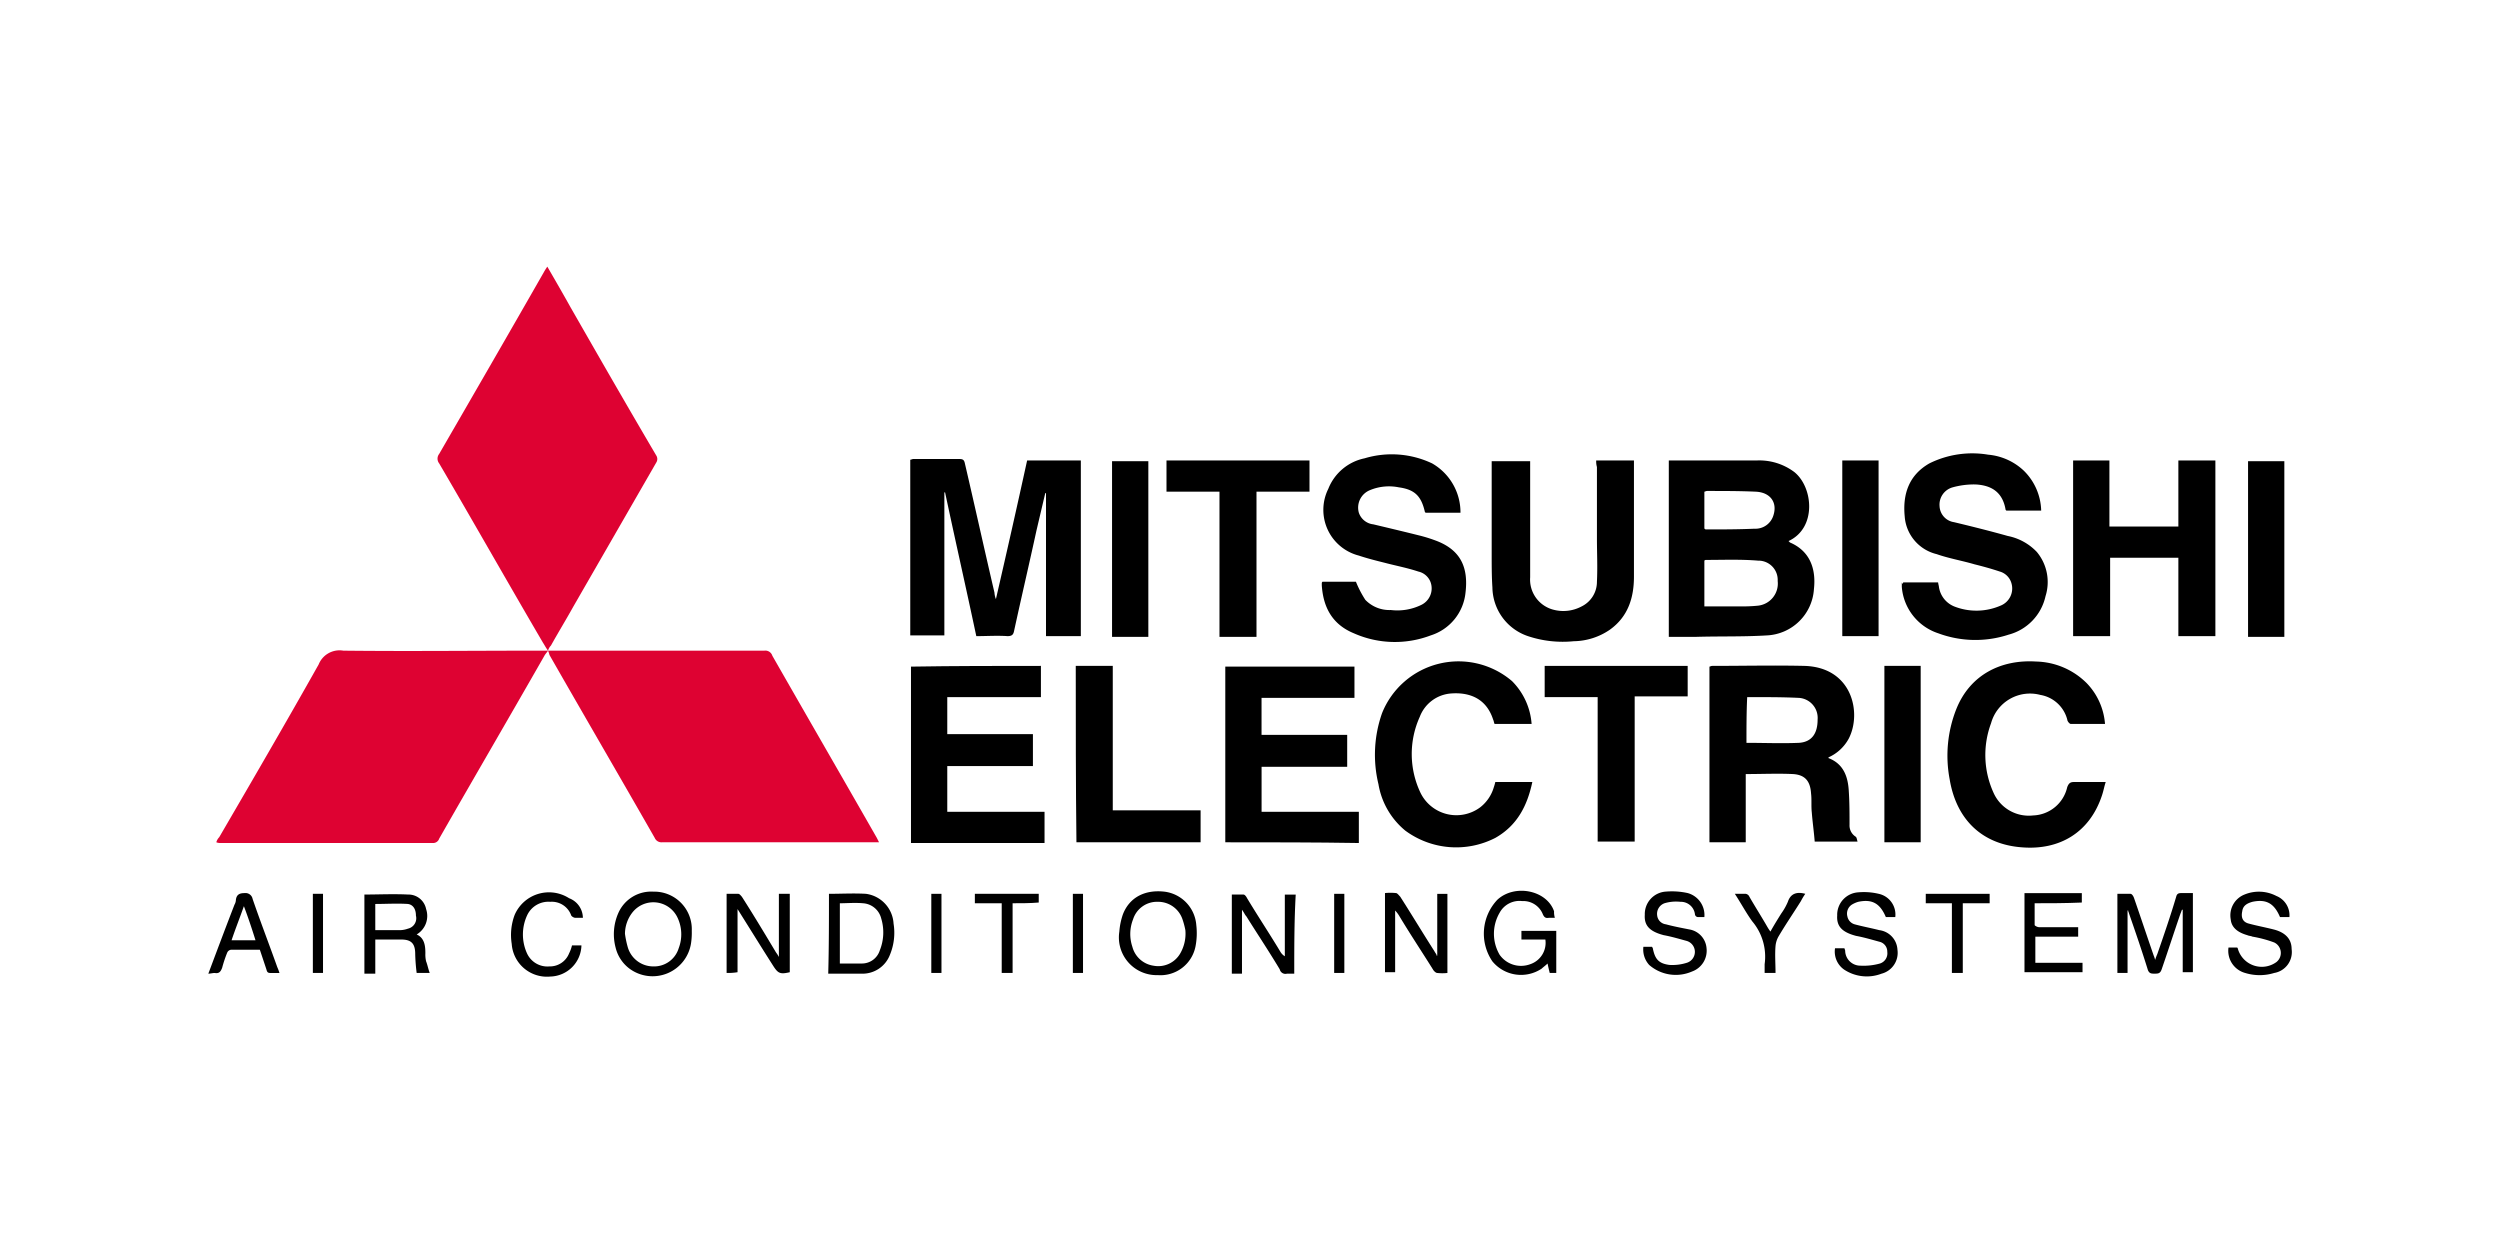 <svg xmlns="http://www.w3.org/2000/svg" xmlns:xlink="http://www.w3.org/1999/xlink" viewBox="0 0 300 150">
  <defs>
    <style>
      .cls-1 {
        clip-path: url(#clip-mitsubishi);
      }

      .cls-2 {
        fill: #de0232;
      }
    </style>
    <clipPath id="clip-mitsubishi">
      <rect width="300" height="150"/>
    </clipPath>
  </defs>
  <g id="mitsubishi" class="cls-1">
    <g id="mitsubishi-2" data-name="mitsubishi" transform="translate(-6.5 -19.1)">
      <path id="Path_14" data-name="Path 14" class="cls-2" d="M72.407,97.179H98.365a.878.878,0,0,1,.958.61c4.181,7.317,8.362,14.547,12.543,21.863l.261.523H86.083a.875.875,0,0,1-.871-.523c-4.181-7.317-8.449-14.634-12.63-21.951a3.427,3.427,0,0,0-.174-.523c-.174.261-.348.436-.436.61-4.181,7.317-8.449,14.634-12.63,21.951a.762.762,0,0,1-.784.523H33.123a1.3,1.3,0,0,1-.523-.087,1.4,1.4,0,0,1,.348-.61c4.007-6.881,8.014-13.763,11.933-20.731a2.7,2.7,0,0,1,2.962-1.655c7.752.087,15.5,0,23.257,0h1.307c-.261-.348-.436-.7-.61-.958-4.181-7.143-8.275-14.372-12.456-21.515a.916.916,0,0,1,0-1.132c4.181-7.23,8.362-14.46,12.543-21.776a8.032,8.032,0,0,1,.436-.7c.958,1.655,1.916,3.31,2.787,4.878C78.5,61.9,81.9,67.824,85.386,73.747a.788.788,0,0,1,0,.871l-9.93,17.247c-.871,1.568-1.829,3.136-2.7,4.7A1.4,1.4,0,0,0,72.407,97.179Z" transform="translate(-0.142 0)"/>
      <path id="Path_15" data-name="Path 15" d="M138.478,94.411c1.307-5.662,2.526-11.062,3.746-16.637h6.446v21.08h-4.181V81.694H144.4l-1.045,4.442c-.871,4.007-1.829,8.1-2.7,12.108-.087.436-.261.61-.784.61-1.219-.087-2.439,0-3.746,0-1.219-5.749-2.526-11.5-3.746-17.247h-.087v17.16H128.2V77.687c.087,0,.261-.087.348-.087h5.575c.348,0,.523.087.61.436,1.219,5.226,2.352,10.366,3.571,15.592A2.545,2.545,0,0,0,138.478,94.411Z" transform="translate(-12.469 -3.417)"/>
      <path id="Path_16" data-name="Path 16" d="M232.7,98.967V77.8h10.54a7,7,0,0,1,4.529,1.394c2.265,1.829,2.7,6.707-.7,8.275l.174.174c2.439,1.045,3.136,3.223,2.874,5.575a5.938,5.938,0,0,1-5.662,5.575c-2.874.174-5.662.087-8.536.174Zm4.268-3.658h4.268a18.207,18.207,0,0,0,2.178-.087,2.668,2.668,0,0,0,2.352-2.962,2.309,2.309,0,0,0-2.352-2.439c-2.091-.174-4.181-.087-6.272-.087a.27.27,0,0,0-.174.087Zm0-13.763v4.442c.087,0,.087.087.174.087,1.916,0,3.833,0,5.836-.087a2.249,2.249,0,0,0,2.265-1.568c.523-1.568-.348-2.787-2.091-2.874-1.916-.087-3.833-.087-5.836-.087C237.142,81.458,237.055,81.546,236.968,81.546Z" transform="translate(-25.944 -3.443)"/>
      <path id="Path_17" data-name="Path 17" d="M242.655,119.073v8.188H238.3v-21.08c.087,0,.174-.087.348-.087,3.658,0,7.4-.087,11.062,0,5.749.174,6.881,5.662,5.313,8.711a5.138,5.138,0,0,1-2.439,2.265v.087c1.829.7,2.352,2.265,2.439,4.007.087,1.307.087,2.7.087,4.007a1.584,1.584,0,0,0,.7,1.394c.174.087.174.348.261.61H250.93c-.087-1.132-.261-2.352-.348-3.484-.087-.784,0-1.568-.087-2.265-.087-1.481-.7-2.265-2.178-2.352C246.488,118.986,244.659,119.073,242.655,119.073Zm.087-3.746c2.178,0,4.181.087,6.272,0,1.568-.087,2.265-1.132,2.265-2.787a2.408,2.408,0,0,0-2.352-2.613c-1.829-.087-3.746-.087-5.575-.087h-.523C242.742,111.669,242.742,113.5,242.742,115.327Z" transform="translate(-26.666 -7.086)"/>
      <path id="Path_18" data-name="Path 18" d="M143.892,106.1v3.746H132.655v4.442h10.278v3.833H132.655v5.488h11.672v3.746H128.3V106.187C133.613,106.1,138.753,106.1,143.892,106.1Z" transform="translate(-12.482 -7.092)"/>
      <path id="Path_19" data-name="Path 19" d="M301.03,77.8h4.442V98.88H301.03V89.472h-8.188V98.88H288.4V77.8h4.355v7.927h8.275Z" transform="translate(-33.126 -3.443)"/>
      <path id="Path_20" data-name="Path 20" d="M171.6,127.28V106.2h15.5v3.746h-11.15v4.442h10.278v3.833H175.955v5.4h11.672v3.746C182.314,127.28,177,127.28,171.6,127.28Z" transform="translate(-18.065 -7.105)"/>
      <path id="Path_21" data-name="Path 21" d="M264.974,92.313h4.181a3.774,3.774,0,0,0,.087.436,2.988,2.988,0,0,0,1.829,2.439,7.276,7.276,0,0,0,5.575-.087,2.217,2.217,0,0,0,1.307-2.7,2.037,2.037,0,0,0-1.394-1.394c-1.045-.348-2-.61-3.049-.871-1.481-.436-3.049-.7-4.529-1.219a5.019,5.019,0,0,1-3.833-4.529c-.261-2.7.523-4.965,2.962-6.359a11.563,11.563,0,0,1,7.056-1.045,7.13,7.13,0,0,1,4.268,1.916,6.944,6.944,0,0,1,2.091,4.791h-4.181l-.087-.087c-.348-2.091-1.655-2.962-3.658-3.049a9.582,9.582,0,0,0-2.7.348,2.153,2.153,0,0,0-1.568,2.265,2.029,2.029,0,0,0,1.742,1.916c2.178.523,4.268,1.045,6.446,1.655A6.577,6.577,0,0,1,281,88.654a5.643,5.643,0,0,1,1.045,5.313,6.145,6.145,0,0,1-4.442,4.617,12.785,12.785,0,0,1-8.449-.174,6.374,6.374,0,0,1-4.355-5.575v-.523C264.887,92.574,264.887,92.487,264.974,92.313Z" transform="translate(-30.083 -3.322)"/>
      <path id="Path_22" data-name="Path 22" d="M201.537,83.964h-4.181l-.087-.087c-.436-1.916-1.219-2.7-3.136-2.962a5.953,5.953,0,0,0-3.484.348,2.258,2.258,0,0,0-1.307,2.7,2.069,2.069,0,0,0,1.742,1.394c1.829.436,3.658.871,5.4,1.307a17.555,17.555,0,0,1,2,.61c3.136,1.132,4.007,3.31,3.658,6.272a6.011,6.011,0,0,1-4.181,5.139,12.111,12.111,0,0,1-9.233-.261c-2.526-1.045-3.658-3.049-3.833-5.749v-.261a.27.27,0,0,1,.087-.174h4.007a12.751,12.751,0,0,0,1.132,2.178,4.007,4.007,0,0,0,3.049,1.219,6.537,6.537,0,0,0,3.658-.61,2.2,2.2,0,0,0,1.132-2.7,2.039,2.039,0,0,0-1.481-1.307c-1.307-.436-2.7-.7-4.007-1.045-1.045-.261-2.091-.523-3.136-.871a5.663,5.663,0,0,1-3.658-8.014,5.982,5.982,0,0,1,4.355-3.658,11.317,11.317,0,0,1,8.1.61A6.77,6.77,0,0,1,201.537,83.964Z" transform="translate(-19.78 -3.335)"/>
      <path id="Path_23" data-name="Path 23" d="M220.843,77.8h4.529V91.737c0,2.526-.7,4.791-2.874,6.359a7.836,7.836,0,0,1-4.355,1.394,13.187,13.187,0,0,1-5.488-.61,6.256,6.256,0,0,1-4.268-5.836c-.087-1.307-.087-2.7-.087-4.007V77.887h4.617V91.824a3.733,3.733,0,0,0,2.613,3.833,4.641,4.641,0,0,0,3.571-.348,3.287,3.287,0,0,0,1.829-2.962c.087-1.742,0-3.484,0-5.226V78.584A2.412,2.412,0,0,1,220.843,77.8Z" transform="translate(-22.798 -3.443)"/>
      <path id="Path_24" data-name="Path 24" d="M290,112.987h-4.094c-.174,0-.436-.348-.436-.523a4.029,4.029,0,0,0-3.223-2.962,4.848,4.848,0,0,0-5.923,3.4,10.926,10.926,0,0,0,.348,8.449,4.625,4.625,0,0,0,4.7,2.613,4.351,4.351,0,0,0,4.094-3.4c.174-.436.348-.61.784-.61h3.833c-.174.523-.261,1.045-.436,1.568-1.481,4.529-5.139,6.62-9.582,6.272-4.878-.348-7.927-3.4-8.711-8.188a15.2,15.2,0,0,1,.784-8.362c1.655-4.181,5.4-6.01,9.582-5.749a8.872,8.872,0,0,1,6.1,2.613A7.906,7.906,0,0,1,290,112.987Z" transform="translate(-30.898 -7.011)"/>
      <path id="Path_25" data-name="Path 25" d="M211.018,112.986h-4.442c-.087-.174-.087-.348-.174-.523-.784-2.439-2.7-3.31-5.052-3.136a4.35,4.35,0,0,0-3.746,2.787,10.834,10.834,0,0,0,.087,9.146A4.79,4.79,0,0,0,204.834,123a4.728,4.728,0,0,0,1.655-2.439,5.551,5.551,0,0,0,.174-.61h4.442c-.61,2.874-1.829,5.226-4.442,6.707a10.281,10.281,0,0,1-10.8-.871,9.177,9.177,0,0,1-3.223-5.575,15.005,15.005,0,0,1,.436-8.536,9.883,9.883,0,0,1,15.592-3.833A8.1,8.1,0,0,1,211.018,112.986Z" transform="translate(-20.725 -7.01)"/>
      <path id="Path_26" data-name="Path 26" d="M232.76,106.1v3.658H226.4V127.18h-4.442V109.846H215.6V106.1Z" transform="translate(-23.739 -7.092)"/>
      <path id="Path_27" data-name="Path 27" d="M169.859,81.546H163.5V77.8h17.16v3.746H174.3V98.967h-4.442C169.859,93.131,169.859,87.382,169.859,81.546Z" transform="translate(-17.021 -3.443)"/>
      <path id="Path_28" data-name="Path 28" d="M151,106.1h4.442v17.334h10.54v3.833h-14.9C151,120.211,151,113.243,151,106.1Z" transform="translate(-15.409 -7.092)"/>
      <path id="Path_29" data-name="Path 29" d="M262.4,106.1h4.355v21.167H262.4Z" transform="translate(-29.773 -7.092)"/>
      <path id="Path_30" data-name="Path 30" d="M316.855,98.98H312.5V77.9h4.355Z" transform="translate(-36.234 -3.456)"/>
      <path id="Path_31" data-name="Path 31" d="M160.355,98.98H156V77.9h4.355Z" transform="translate(-16.054 -3.456)"/>
      <path id="Path_32" data-name="Path 32" d="M256.6,77.8h4.355V98.88H256.6Z" transform="translate(-29.026 -3.443)"/>
      <path id="Path_33" data-name="Path 33" d="M295.719,139.491v7.491H294.5v-9.494h1.568c.174,0,.348.261.436.523.784,2.265,1.568,4.617,2.352,6.881a3.627,3.627,0,0,1,.174.523,6.007,6.007,0,0,1,.261-.7c.784-2.265,1.568-4.529,2.265-6.881.087-.348.261-.436.61-.436h1.394v9.494H302.34V139.4h-.087c-.087.174-.087.261-.174.436-.784,2.265-1.481,4.442-2.265,6.707-.174.523-.436.523-.871.523-.348,0-.61,0-.784-.436-.7-2.265-1.481-4.529-2.265-6.794,0-.087-.087-.174-.087-.261S295.807,139.491,295.719,139.491Z" transform="translate(-33.913 -11.128)"/>
      <path id="Path_34" data-name="Path 34" d="M179.991,147.094h-.871a.7.7,0,0,1-.871-.523c-1.307-2.178-2.7-4.268-4.007-6.359-.174-.174-.261-.436-.523-.784v7.665H172.5V137.6h1.394c.174,0,.348.261.436.436,1.307,2.178,2.7,4.268,4.007,6.446a1.479,1.479,0,0,0,.523.523v-7.4h1.307C179.991,140.736,179.991,143.872,179.991,147.094Z" transform="translate(-18.181 -11.154)"/>
      <path id="Path_35" data-name="Path 35" d="M199.872,144.885v-7.4h1.219v9.494a5.706,5.706,0,0,1-1.219,0c-.174,0-.436-.261-.523-.436-1.307-2.091-2.7-4.181-4.007-6.359a3.636,3.636,0,0,0-.523-.7v7.4H193.6v-9.495a6.549,6.549,0,0,1,1.307,0c.174,0,.348.261.523.436,1.394,2.178,2.7,4.355,4.094,6.533.087.174.174.261.261.436C199.784,144.972,199.872,144.885,199.872,144.885Z" transform="translate(-20.902 -11.122)"/>
      <path id="Path_36" data-name="Path 36" d="M102.9,146.994V137.5h1.394c.174,0,.348.261.436.348,1.394,2.178,2.7,4.355,4.007,6.533.087.174.261.348.436.7V137.5h1.307v9.407c-1.132.261-1.394.174-2-.784-1.394-2.178-2.787-4.442-4.268-6.794v7.578A7.042,7.042,0,0,1,102.9,146.994Z" transform="translate(-9.207 -11.141)"/>
      <path id="Path_37" data-name="Path 37" d="M215.74,140.32h-.7c-.436.087-.61-.087-.784-.523a2.519,2.519,0,0,0-2.439-1.481,2.7,2.7,0,0,0-2.7,1.394,4.994,4.994,0,0,0,0,5.052,3.144,3.144,0,0,0,3.658,1.132,2.707,2.707,0,0,0,1.829-2.962h-2.874v-1.045h4.181v5.052h-.784c-.087-.348-.174-.7-.261-1.132-.261.261-.523.436-.7.61a4.45,4.45,0,0,1-5.923-.871,5.911,5.911,0,0,1,.61-7.4c2.091-1.916,5.923-1.132,6.794,1.394A2.411,2.411,0,0,0,215.74,140.32Z" transform="translate(-22.659 -11.086)"/>
      <path id="Path_38" data-name="Path 38" d="M60.839,147H59.272a21.447,21.447,0,0,1-.174-2.265c0-1.219-.436-1.742-1.655-1.742H54.307v4.094H53v-9.495c1.742,0,3.484-.087,5.226,0a2.161,2.161,0,0,1,2.178,1.742,2.577,2.577,0,0,1-1.132,3.049c.958.436,1.045,1.394,1.045,2.265a3.573,3.573,0,0,0,.087.958C60.578,146.044,60.665,146.566,60.839,147Zm-6.533-5.139h2.7a2.965,2.965,0,0,0,1.219-.174,1.279,1.279,0,0,0,.958-1.568c0-.784-.348-1.307-.958-1.394-1.307-.087-2.613,0-3.92,0Z" transform="translate(-2.772 -11.148)"/>
      <path id="Path_39" data-name="Path 39" d="M92.1,137.2a4.508,4.508,0,0,1,4.617,4.7,8.451,8.451,0,0,1-.087,1.481,4.667,4.667,0,0,1-7.4,3.049,4.468,4.468,0,0,1-1.655-2.526,6.279,6.279,0,0,1,.348-4.181A4.3,4.3,0,0,1,92.1,137.2Zm-3.4,5.052a11.2,11.2,0,0,0,.348,1.655,3.188,3.188,0,0,0,3.049,2.265,3.084,3.084,0,0,0,3.049-2.178,4.667,4.667,0,0,0-.174-3.746,3.2,3.2,0,0,0-5.4-.523A4.215,4.215,0,0,0,88.7,142.252Z" transform="translate(-7.204 -11.102)"/>
      <path id="Path_40" data-name="Path 40" d="M161.613,147.211A4.528,4.528,0,0,1,157,141.985a8.1,8.1,0,0,1,.436-2.091c.784-2,2.613-2.962,4.965-2.7a4.368,4.368,0,0,1,3.833,4.007,8.29,8.29,0,0,1-.087,2.526A4.286,4.286,0,0,1,161.613,147.211Zm3.31-5.4a9.854,9.854,0,0,0-.348-1.307,3.085,3.085,0,0,0-2.962-2.091,3.008,3.008,0,0,0-2.962,2.091,4.81,4.81,0,0,0-.087,3.31,3.076,3.076,0,0,0,2.526,2.265,3.042,3.042,0,0,0,3.223-1.481A4.732,4.732,0,0,0,164.923,141.81Z" transform="translate(-16.179 -11.096)"/>
      <path id="Path_41" data-name="Path 41" d="M116.987,137.494c1.481,0,2.962-.087,4.442,0a3.823,3.823,0,0,1,3.31,3.571,6.881,6.881,0,0,1-.436,3.746,3.52,3.52,0,0,1-3.4,2.265H116.9C116.987,143.853,116.987,140.717,116.987,137.494Zm1.307,1.132v7.23h2.613a2.248,2.248,0,0,0,2.178-1.568,5.777,5.777,0,0,0,.174-3.833,2.41,2.41,0,0,0-2.178-1.829C120.123,138.54,119.165,138.627,118.294,138.627Z" transform="translate(-11.012 -11.135)"/>
      <path id="Path_42" data-name="Path 42" d="M282.919,138.619v2.613c0,.087.348.261.523.261h4.7v1.132h-5.139v3.136h5.662v1.132H281.7V137.4h6.881v1.132C286.578,138.619,284.749,138.619,282.919,138.619Z" transform="translate(-32.262 -11.128)"/>
      <path id="Path_43" data-name="Path 43" d="M236.514,140.244h-.784a.375.375,0,0,1-.348-.348,1.7,1.7,0,0,0-1.742-1.481,4.791,4.791,0,0,0-1.916.174,1.352,1.352,0,0,0-.871,1.481,1.2,1.2,0,0,0,1.045,1.045c.958.261,1.916.436,2.787.61a2.479,2.479,0,0,1,2.091,2.265,2.65,2.65,0,0,1-1.742,2.787,4.868,4.868,0,0,1-5.139-.784,2.762,2.762,0,0,1-.7-2.178h1.045c0,.087.087.087.087.174.261,1.307.7,1.829,2,2a5.753,5.753,0,0,0,2.091-.261,1.37,1.37,0,0,0,0-2.613c-.958-.261-1.829-.523-2.787-.7-1.655-.436-2.352-1.132-2.265-2.439a2.7,2.7,0,0,1,2.526-2.787,8.817,8.817,0,0,1,2.613.174A2.737,2.737,0,0,1,236.514,140.244Z" transform="translate(-25.49 -11.097)"/>
      <path id="Path_44" data-name="Path 44" d="M262.824,140.257h-1.132c-.7-1.655-1.655-2.178-3.31-1.829a3.093,3.093,0,0,0-.784.348,1.286,1.286,0,0,0-.523,1.394,1.228,1.228,0,0,0,.871.958c.958.261,1.916.436,2.962.7a2.494,2.494,0,0,1,2.178,2.352,2.586,2.586,0,0,1-1.916,2.874,4.927,4.927,0,0,1-4.529-.523A2.636,2.636,0,0,1,255.594,144h1.132c0,.087.087.174.087.348a1.82,1.82,0,0,0,1.829,1.742,7.236,7.236,0,0,0,2.352-.261,1.28,1.28,0,0,0,.871-1.394,1.211,1.211,0,0,0-.958-1.219c-.958-.261-1.829-.523-2.787-.7-1.655-.436-2.352-1.132-2.265-2.439a2.7,2.7,0,0,1,2.526-2.787,7.694,7.694,0,0,1,2.439.174A2.544,2.544,0,0,1,262.824,140.257Z" transform="translate(-28.891 -11.11)"/>
      <path id="Path_45" data-name="Path 45" d="M317.113,140.249h-1.132c-.7-1.655-1.655-2.178-3.31-1.829-.61.174-1.132.436-1.219,1.132-.174.784.087,1.307.784,1.481.958.261,1.916.436,2.962.7,1.394.348,2.178,1.132,2.178,2.352a2.54,2.54,0,0,1-2.091,2.874,5.935,5.935,0,0,1-3.484,0,2.759,2.759,0,0,1-2-3.049h1.045a.3.3,0,0,1,.087.174,2.987,2.987,0,0,0,4.617,1.568,1.394,1.394,0,0,0-.261-2.352,14.513,14.513,0,0,0-2.613-.7c-.174-.087-.436-.087-.61-.174-1.219-.348-1.916-.958-2-1.916a2.684,2.684,0,0,1,1.655-2.962,4.535,4.535,0,0,1,3.833.174A2.506,2.506,0,0,1,317.113,140.249Z" transform="translate(-35.882 -11.103)"/>
      <path id="Path_46" data-name="Path 46" d="M81.824,140.348h-.958a.741.741,0,0,1-.436-.261,2.466,2.466,0,0,0-2.526-1.655,2.806,2.806,0,0,0-2.787,1.655,5.479,5.479,0,0,0,0,4.529,2.694,2.694,0,0,0,2.7,1.568,2.471,2.471,0,0,0,2.352-1.568,4.246,4.246,0,0,0,.348-.958H81.65A3.832,3.832,0,0,1,77.9,147.4a4.232,4.232,0,0,1-4.617-3.92A6.849,6.849,0,0,1,73.636,140a4.484,4.484,0,0,1,6.533-2A2.549,2.549,0,0,1,81.824,140.348Z" transform="translate(-5.377 -11.114)"/>
      <path id="Path_47" data-name="Path 47" d="M31.5,147.069c1.045-2.787,2.091-5.575,3.136-8.275a1.259,1.259,0,0,0,.174-.61c.087-.61.436-.784,1.045-.784a.863.863,0,0,1,.958.7c.958,2.787,2,5.488,2.962,8.188a6,6,0,0,1,.261.7H38.991c-.348,0-.436-.087-.523-.436l-.784-2.352H34.2a.579.579,0,0,0-.436.348,15.008,15.008,0,0,0-.61,1.829c-.174.436-.348.7-.871.61C32.023,146.982,31.761,147.069,31.5,147.069Zm4.268-8.1c-.523,1.481-1.045,2.787-1.481,4.094h2.874C36.726,141.668,36.291,140.362,35.768,138.968Z" transform="translate(0 -11.128)"/>
      <path id="Path_48" data-name="Path 48" d="M241.8,137.484h1.307a.579.579,0,0,1,.436.348c.7,1.219,1.481,2.439,2.178,3.658a5.338,5.338,0,0,0,.348.523c.436-.784.871-1.481,1.307-2.178a7.205,7.205,0,0,0,.784-1.394c.348-1.045,1.132-1.219,2.091-.958a7.663,7.663,0,0,0-.523.871c-.871,1.394-1.829,2.787-2.7,4.268a2.838,2.838,0,0,0-.348,1.132c-.087,1.045,0,2.091,0,3.223h-1.307v-1.045a6.56,6.56,0,0,0-1.481-5.139C243.194,139.836,242.584,138.7,241.8,137.484Z" transform="translate(-27.117 -11.125)"/>
      <path id="Path_49" data-name="Path 49" d="M141.629,138.632v8.362h-1.307v-8.362H137.1V137.5h7.665v1.045C143.72,138.632,142.675,138.632,141.629,138.632Z" transform="translate(-13.617 -11.141)"/>
      <path id="Path_50" data-name="Path 50" d="M268.1,138.632V137.5h7.665v1.132h-3.223v8.362h-1.307v-8.362Z" transform="translate(-30.508 -11.141)"/>
      <path id="Path_51" data-name="Path 51" d="M186.6,146.994V137.5h1.219v9.494Z" transform="translate(-19.999 -11.141)"/>
      <path id="Path_52" data-name="Path 52" d="M150.6,137.5h1.219v9.494H150.6Z" transform="translate(-15.357 -11.141)"/>
      <path id="Path_53" data-name="Path 53" d="M131.1,137.5h1.219v9.494H131.1Z" transform="translate(-12.843 -11.141)"/>
      <path id="Path_54" data-name="Path 54" d="M47.119,146.994H45.9V137.5h1.219Z" transform="translate(-1.857 -11.141)"/>
    </g>
  </g>
</svg>
